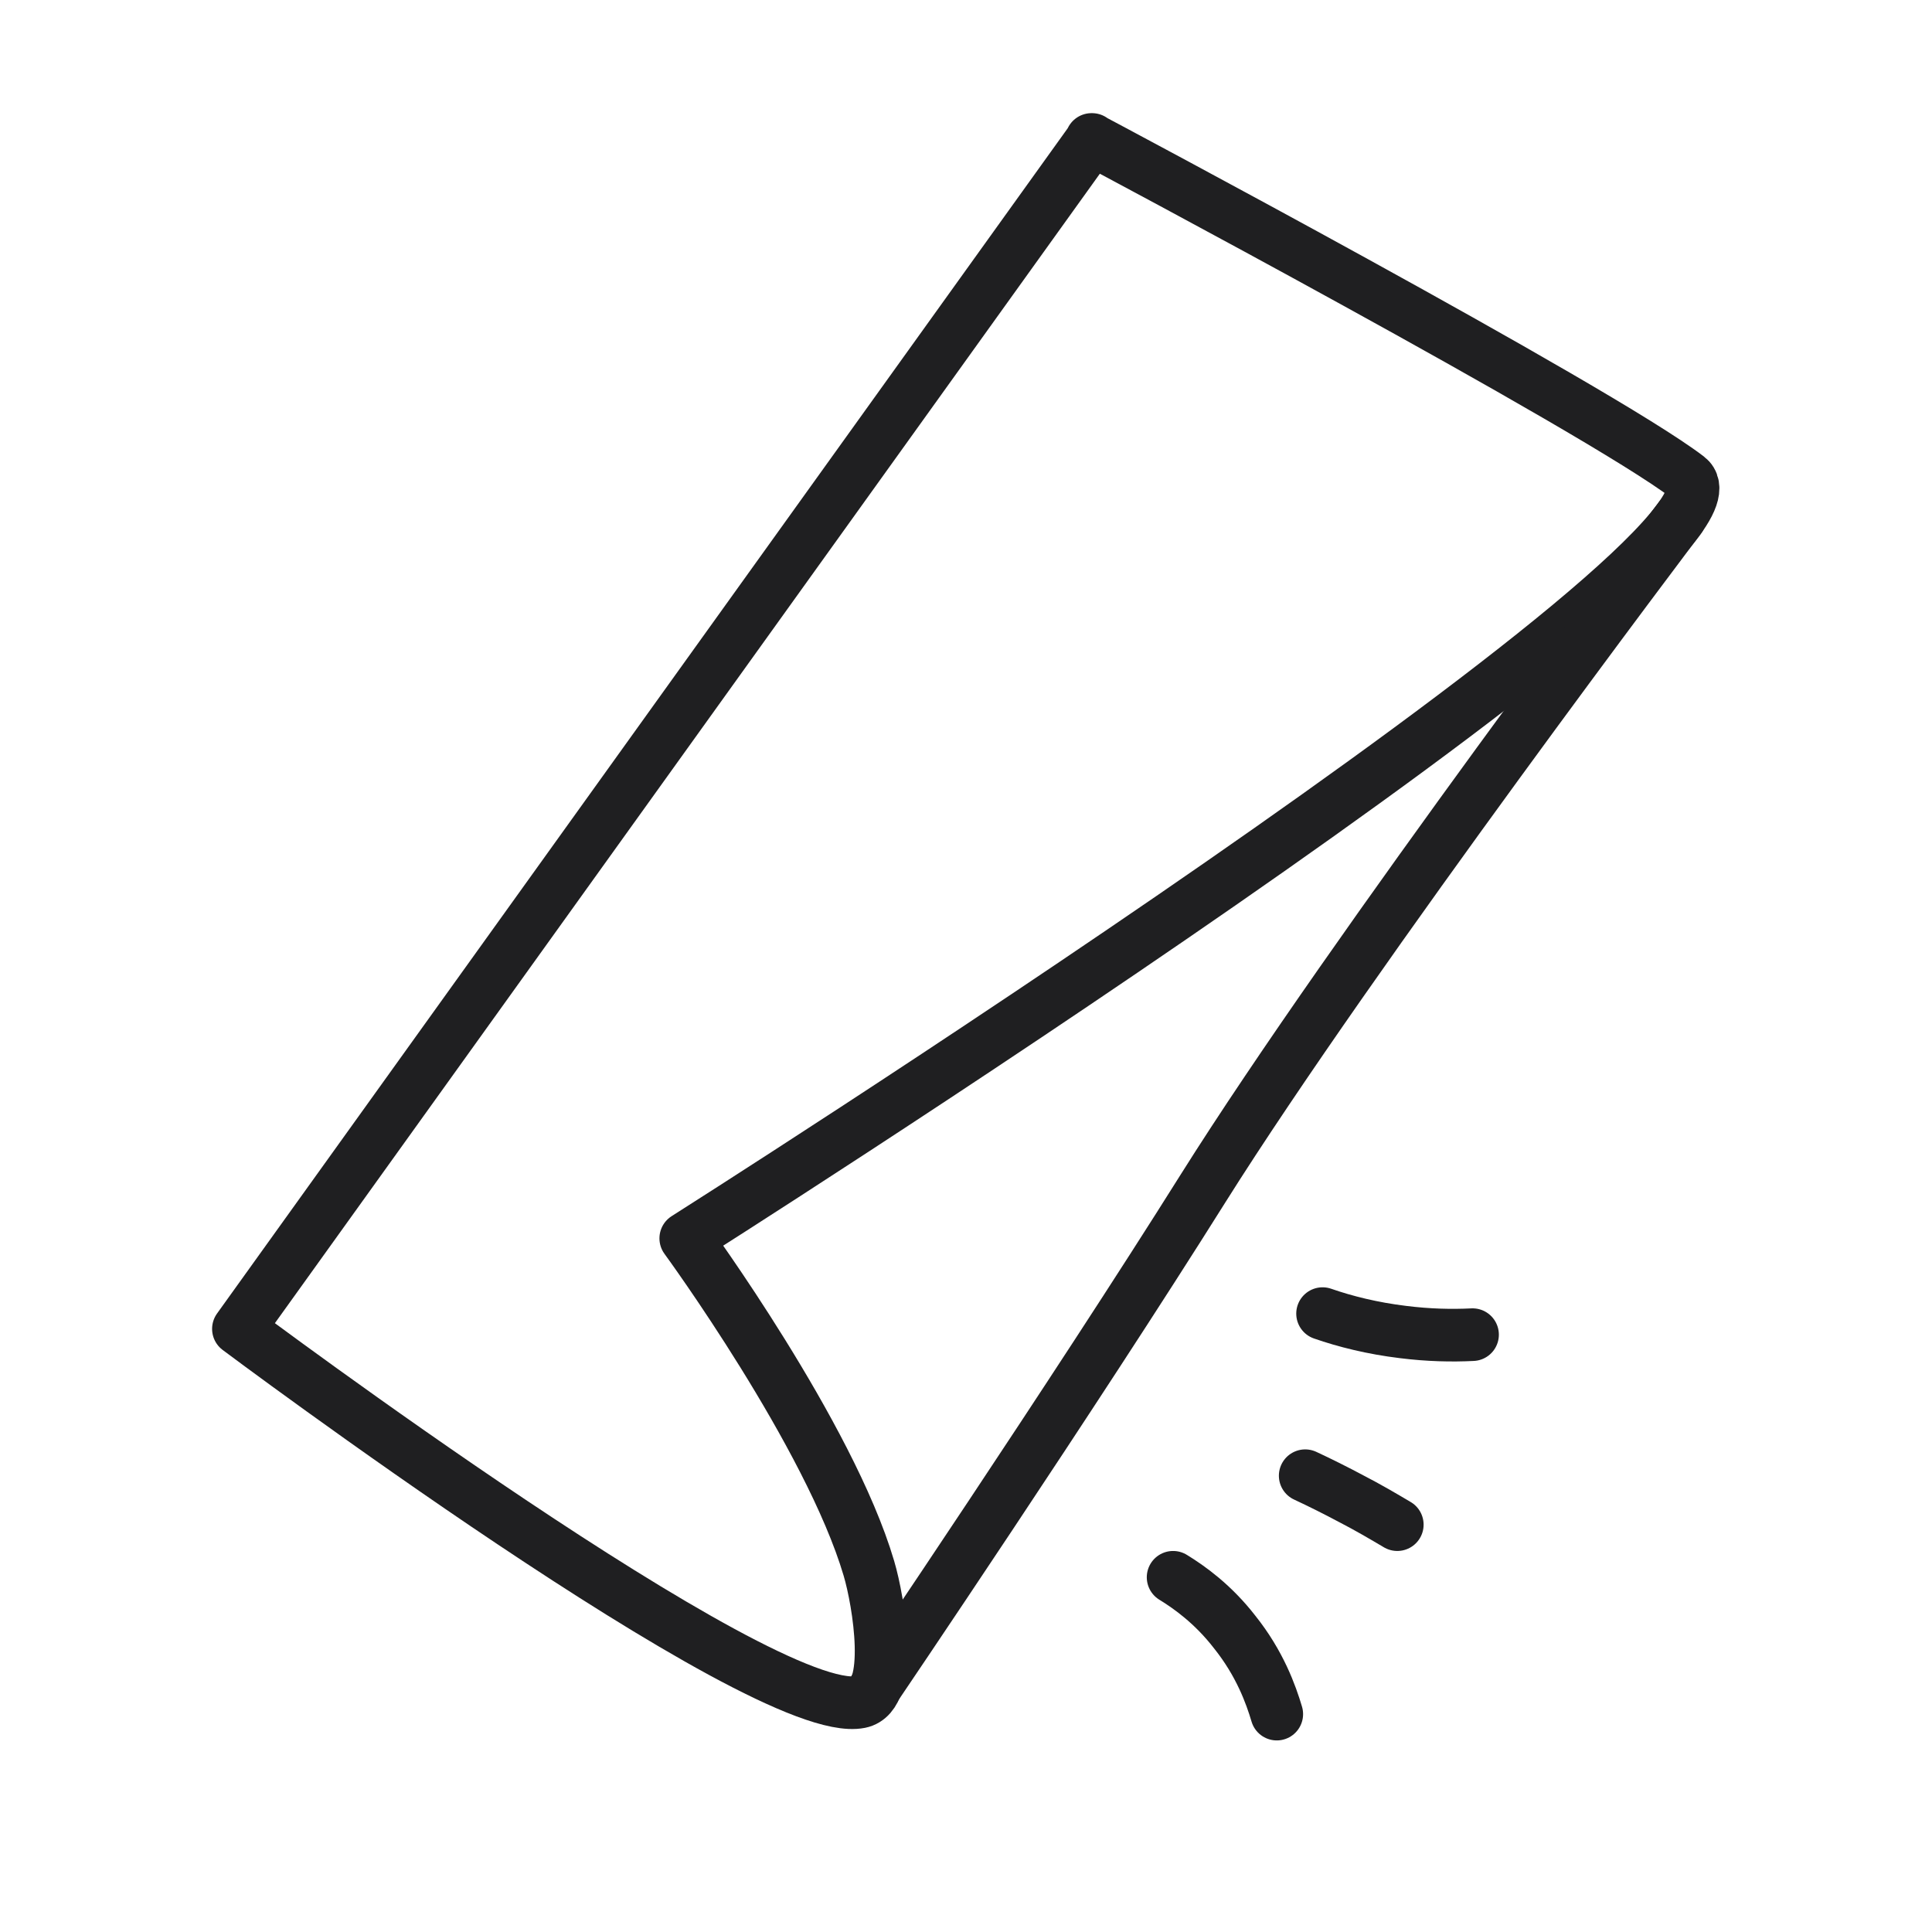 <svg viewBox="0 0 36.71 36.71" height="36.71" width="36.71" xmlns="http://www.w3.org/2000/svg" data-name="Layer 1" id="a">
  <g data-name="Double Sided icon" id="b">
    <path style="fill: none; stroke: #1f1f21; stroke-linecap: round; stroke-linejoin: round;" d="M20.75,2.65L4.53,25.25s9.96,7.46,11.81,7.09c.65-.13.36-1.9.17-2.54-.75-2.54-3.48-6.27-3.48-6.27,0,0,20.75-13.15,19.04-14.46-1.71-1.31-11.33-6.42-11.33-6.42Z"></path>
    <path style="fill: none; stroke: #1f1f21; stroke-linecap: round; stroke-linejoin: round;" d="M22.29,29.97c.31.19.76.51,1.17,1.04.48.6.69,1.19.8,1.56"></path>
    <path style="fill: none; stroke: #1f1f21; stroke-linecap: round; stroke-linejoin: round;" d="M24.8,28.04c.28.13.58.28.88.44.31.16.6.33.87.49"></path>
    <path style="fill: none; stroke: #1f1f21; stroke-linecap: round; stroke-linejoin: round;" d="M25.13,24.96c.43.15.95.28,1.53.35.48.06.92.07,1.32.05"></path>
    <path style="fill: none; stroke: #1f1f21; stroke-linecap: round; stroke-linejoin: round;" d="M31.92,9.84s-6.2,8.19-9.06,12.74c-2.46,3.92-6.24,9.5-6.24,9.5"></path>
  </g>
</svg>